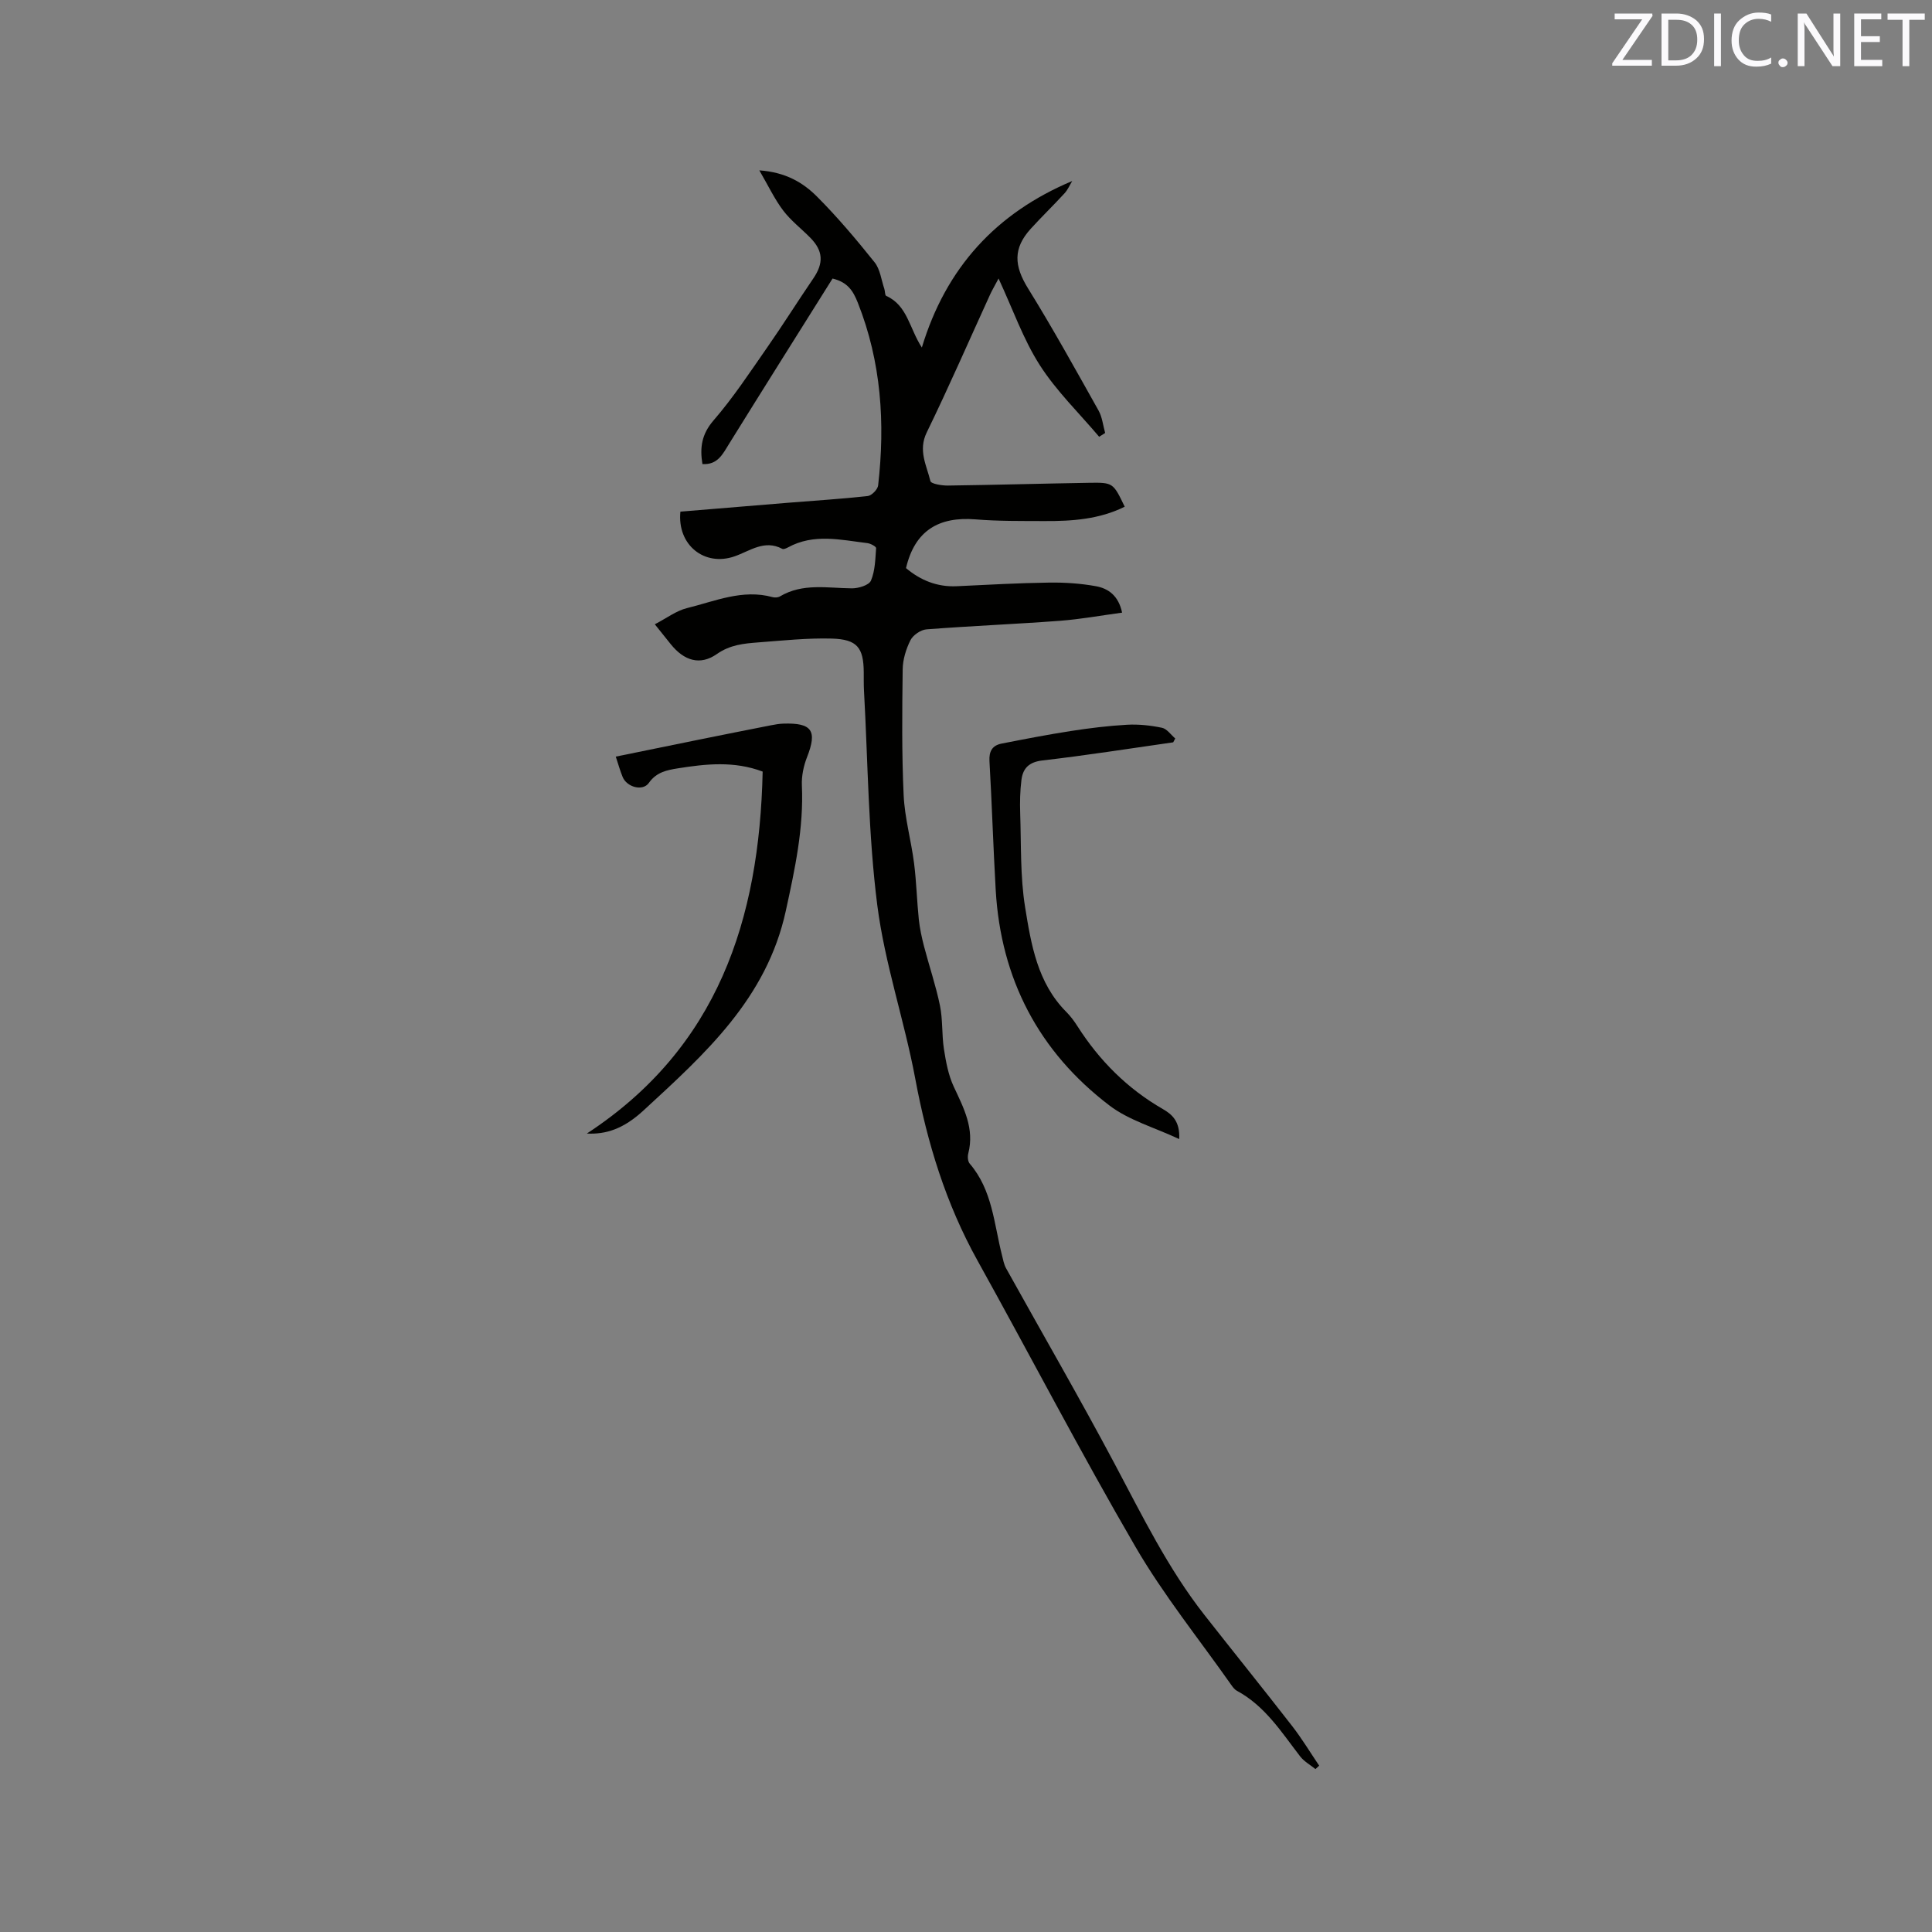 <svg enable-background="new 0 0 400 400" viewBox="0 0 400 400" xmlns="http://www.w3.org/2000/svg"><rect x="0" y="0" width="400" height="400" fill="#808080" stroke="none"/><path d="m272.35 366.27c-1.07-.87-2.35-1.57-3.17-2.63-3.87-5.02-7.28-10.46-13.11-13.59-.44-.24-.79-.7-1.09-1.12-6.69-9.53-14.07-18.66-19.9-28.69-11.34-19.48-21.73-39.51-32.68-59.22-6.57-11.81-10.43-24.42-12.9-37.66-2.25-12.06-6.32-23.84-7.87-35.97-1.87-14.67-1.93-29.57-2.75-44.38-.07-1.27-.04-2.54-.05-3.82-.04-5.09-1.34-6.83-6.61-6.98-5.06-.14-10.14.41-15.21.79-2.99.23-5.83.48-8.59 2.41-3.5 2.45-6.81 1.37-9.55-2.04-.98-1.22-1.96-2.45-3.3-4.12 2.43-1.25 4.43-2.8 6.67-3.35 5.79-1.42 11.49-3.98 17.71-2.27.47.13 1.12.09 1.53-.15 4.73-2.81 9.85-1.71 14.9-1.67 1.36.01 3.54-.65 3.94-1.6.87-2.04.9-4.46 1.07-6.73.02-.31-1.13-.95-1.79-1.03-5.53-.67-11.1-2.05-16.45.88-.36.19-.92.45-1.19.3-3.71-1.97-6.68.45-9.89 1.56-6.22 2.16-11.9-2.35-11.2-9.26 7.39-.61 14.85-1.24 22.31-1.84 5.49-.45 11-.78 16.47-1.39.82-.09 2.07-1.37 2.16-2.21 1.47-12.91.65-25.57-4.21-37.82-.98-2.48-2.13-4.26-5.23-5-7.11 11.34-14.33 22.79-21.47 34.3-1.3 2.1-2.34 4.3-5.47 4.11-.56-3.43-.17-6.18 2.31-9.05 4.07-4.7 7.52-9.96 11.09-15.08 3.27-4.69 6.31-9.54 9.53-14.26 2.2-3.21 2.1-5.74-.62-8.49-1.86-1.89-4.02-3.54-5.6-5.63-1.77-2.34-3.05-5.07-4.93-8.3 5.49.39 9.07 2.55 11.95 5.44 4.25 4.26 8.15 8.89 11.91 13.59 1.16 1.45 1.39 3.64 2.02 5.5.17.49.1 1.33.39 1.46 4.41 1.97 4.79 6.73 7.38 10.69 4.99-16.51 15.37-27.85 31.13-34.47-.52.85-.92 1.81-1.58 2.53-2.29 2.5-4.74 4.86-7.02 7.37-3.68 4.06-3.44 7.66-.54 12.34 5.12 8.26 9.83 16.79 14.59 25.27.77 1.37.93 3.09 1.37 4.65-.41.26-.83.53-1.24.79-4.16-4.92-8.87-9.48-12.31-14.86-3.41-5.33-5.53-11.47-8.52-17.91-.87 1.65-1.35 2.45-1.74 3.3-4.36 9.53-8.54 19.15-13.13 28.57-1.82 3.73-.03 6.81.76 10.07.14.58 2.35.94 3.6.93 9.75-.13 19.49-.41 29.24-.57 5-.08 5-.01 7.39 4.95-5.26 2.61-10.9 3-16.59 2.97-4.77-.02-9.55.04-14.3-.35-7.61-.61-12.57 2.32-14.39 10.09 2.91 2.46 6.39 3.95 10.52 3.75 6.35-.3 12.7-.66 19.05-.75 3.26-.05 6.57.17 9.76.75 2.53.46 4.66 1.93 5.41 5.47-4.39.59-8.63 1.37-12.9 1.69-9.19.69-18.4 1.06-27.59 1.77-1.2.09-2.79 1.18-3.33 2.25-.92 1.83-1.59 4.01-1.61 6.05-.11 8.68-.2 17.37.2 26.03.22 4.73 1.56 9.39 2.16 14.12.49 3.85.58 7.75.98 11.61.2 1.87.61 3.74 1.08 5.57 1.07 4.1 2.45 8.13 3.3 12.27.6 2.93.36 6.02.82 8.99.41 2.64.91 5.37 2.02 7.76 2.07 4.44 4.35 8.7 3.02 13.86-.17.65-.1 1.65.3 2.11 4.7 5.47 5.02 12.44 6.68 18.96.23.92.4 1.9.85 2.71 7.49 13.48 15.22 26.84 22.46 40.45 5.72 10.75 11.05 21.7 18.62 31.34 6.02 7.67 12.15 15.26 18.13 22.96 2.03 2.61 3.75 5.47 5.61 8.22-.25.24-.51.47-.77.71z" fill="#010100"/><path d="m121.5 234.69c27.12-17.76 35.73-44.29 36.4-74.94-5.9-2.23-11.75-1.6-17.58-.67-2.23.36-4.41.77-5.98 3.01-1.25 1.79-4.55.89-5.42-1.21-.52-1.25-.88-2.57-1.43-4.23 5.89-1.2 11.54-2.37 17.2-3.51 4.98-1.01 9.96-2 14.95-2.98.83-.16 1.67-.31 2.51-.34 6-.2 7.09 1.47 4.93 6.96-.71 1.81-1.14 3.89-1.06 5.82.4 8.87-1.44 17.31-3.32 25.95-3.96 18.23-16.79 29.67-29.46 41.35-4.2 3.88-7.83 4.98-11.74 4.79z" fill="#010100"/><path d="m242.9 153.69c-9.01 1.28-18.01 2.71-27.05 3.75-2.79.32-4.06 1.6-4.37 4.02-.29 2.3-.34 4.65-.26 6.97.22 6.46-.01 13.01 1.01 19.35 1.25 7.75 2.55 15.72 8.54 21.73.89.89 1.66 1.94 2.34 3.01 4.53 7.09 10.31 12.87 17.63 17.09 1.95 1.12 3.59 2.57 3.4 6.22-5.16-2.42-10.43-3.88-14.47-6.97-14.61-11.14-22.46-26.18-23.52-44.6-.51-8.88-.78-17.78-1.29-26.66-.12-2.06.58-3.27 2.52-3.65 4.76-.93 9.53-1.86 14.32-2.6 3.86-.6 7.76-1.08 11.66-1.3 2.4-.13 4.87.14 7.22.63 1.02.21 1.83 1.44 2.74 2.21-.14.27-.28.54-.42.8z" fill="#010100"/><g fill="#fbfafc"><path d="m342.2 3.2-6.3 9.2h6.1v1.2h-8.2v-.5l6.2-9.1h-5.7v-1.2h7.8v.4z"/><path d="m344 13.7v-10.9h3.1c1.6 0 3 .5 4.1 1.4 1.1 1 1.6 2.2 1.6 3.9s-.5 3-1.6 4-2.5 1.5-4.2 1.5h-3zm1.4-9.6v8.4h1.6c1.4 0 2.5-.4 3.2-1.1.8-.8 1.2-1.8 1.2-3.2s-.4-2.4-1.2-3.1-1.8-1-3.1-1z"/><path d="m356.3 2.8v10.9h-1.4v-10.9z"/><path d="m366.6 13.2c-.8.4-1.8.6-3 .6-1.6 0-2.8-.5-3.7-1.5s-1.4-2.3-1.4-3.9c0-1.7.5-3.2 1.6-4.2s2.4-1.6 4-1.6c1 0 1.9.1 2.6.4v1.5c-.8-.4-1.6-.6-2.6-.6-1.2 0-2.2.4-3 1.2s-1.1 1.9-1.1 3.3c0 1.3.4 2.3 1.1 3.1s1.6 1.1 2.8 1.1c1.1 0 2-.2 2.8-.7v1.3z"/><path d="m368.2 13c0-.3.1-.5.3-.6.2-.2.4-.3.6-.3.3 0 .5.1.7.3s.3.4.3.6-.1.5-.3.6c-.2.2-.4.3-.7.3s-.5-.1-.6-.3c-.2-.2-.3-.4-.3-.6z"/><path d="m381.1 13.7h-1.7l-5.5-8.4c-.2-.2-.3-.5-.4-.7 0 .2.1.8.1 1.5v7.6h-1.4v-10.9h1.8l5.3 8.3c.3.4.4.6.4.8 0-.3-.1-.8-.1-1.6v-7.5h1.4v10.9z"/><path d="m389.7 13.7h-5.8v-10.9h5.6v1.2h-4.2v3.5h3.9v1.2h-3.9v3.7h4.4z"/><path d="m398.4 4.1h-3.1v9.6h-1.4v-9.6h-3.1v-1.3h7.7v1.3z"/></g></svg>